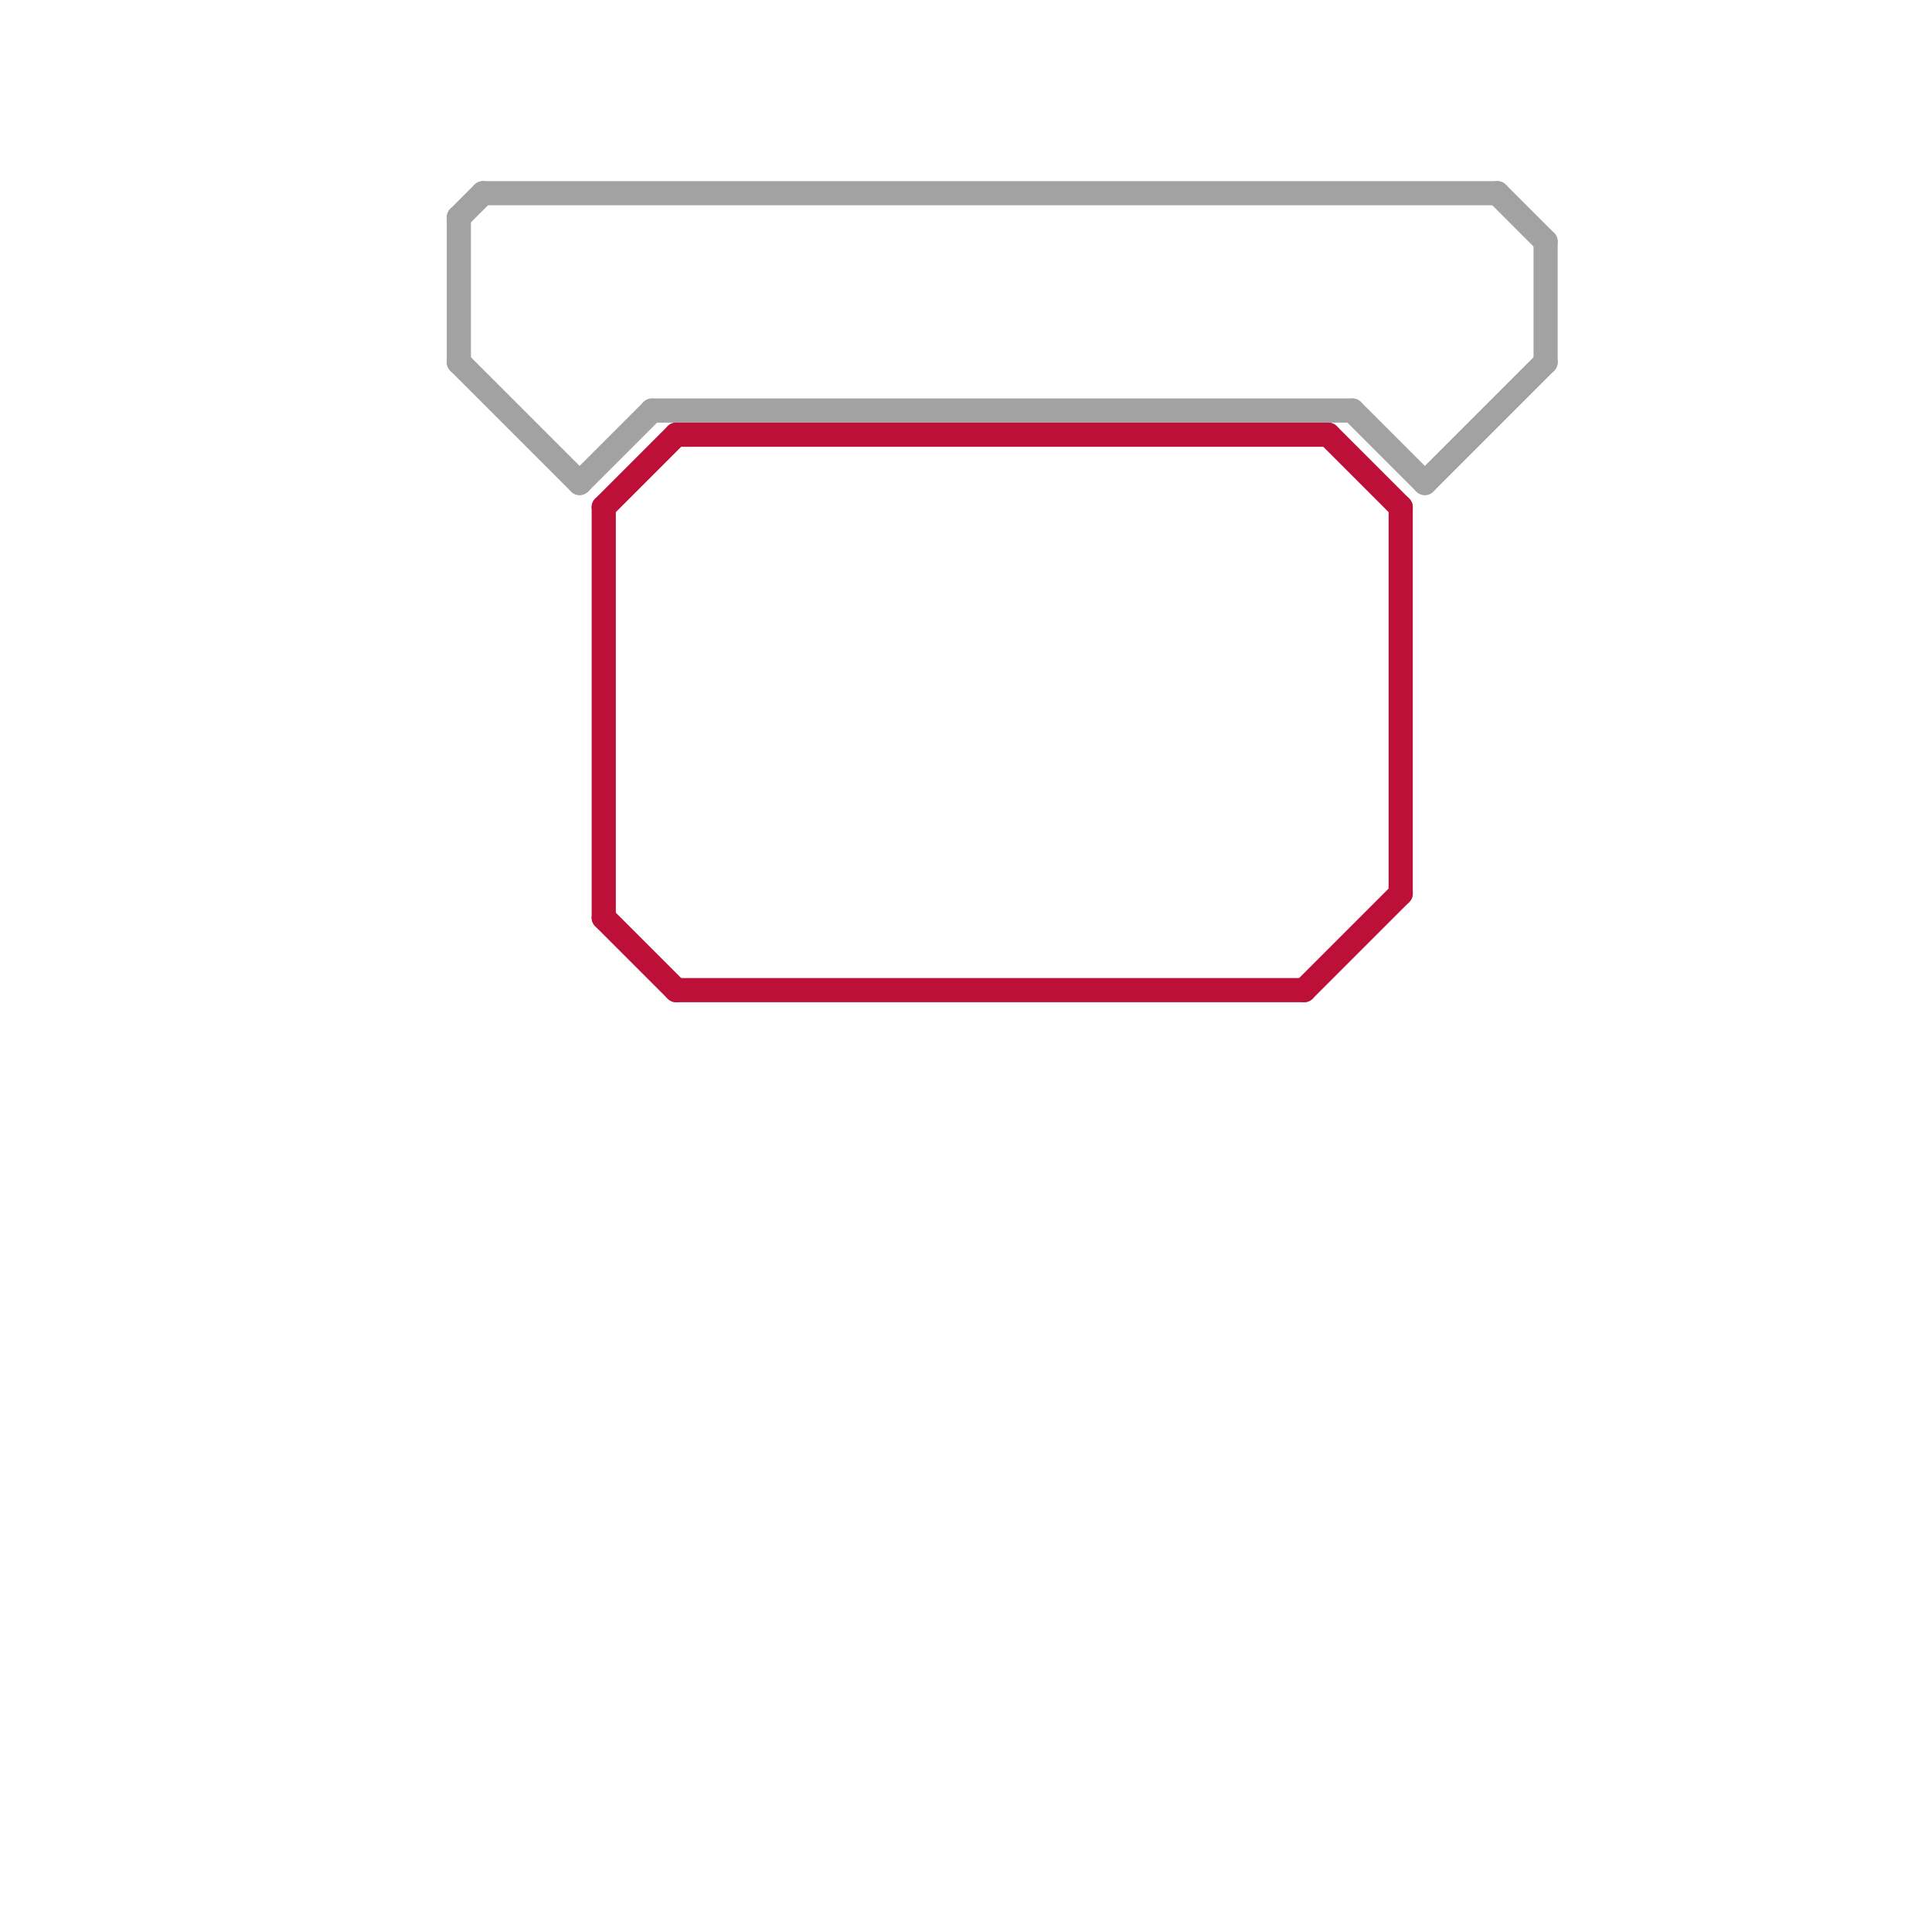 
<svg version="1.1" xmlns="http://www.w3.org/2000/svg" viewBox="0 0 80 80">
<style>text { font: 1px Helvetica; font-weight: 600; white-space: pre; dominant-baseline: central; } line { stroke-width: 1; fill: none; stroke-linecap: round; stroke-linejoin: round; } .c0 { stroke: #a2a2a2 } .c1 { stroke: #bd1038 }</style><defs><g id="wm-xf"><circle r="1.2" fill="#000"/><circle r="0.9" fill="#fff"/><circle r="0.6" fill="#000"/><circle r="0.3" fill="#fff"/></g><g id="wm"><circle r="0.6" fill="#000"/><circle r="0.3" fill="#fff"/></g></defs><line class="c0" x1="24" y1="20" x2="27" y2="17"/><line class="c0" x1="27" y1="17" x2="56" y2="17"/><line class="c0" x1="19" y1="9" x2="20" y2="8"/><line class="c0" x1="56" y1="17" x2="59" y2="20"/><line class="c0" x1="20" y1="8" x2="62" y2="8"/><line class="c0" x1="62" y1="8" x2="64" y2="10"/><line class="c0" x1="59" y1="20" x2="64" y2="15"/><line class="c0" x1="19" y1="15" x2="24" y2="20"/><line class="c0" x1="64" y1="10" x2="64" y2="15"/><line class="c0" x1="19" y1="9" x2="19" y2="15"/><line class="c1" x1="58" y1="21" x2="58" y2="37"/><line class="c1" x1="54" y1="41" x2="58" y2="37"/><line class="c1" x1="55" y1="18" x2="58" y2="21"/><line class="c1" x1="25" y1="21" x2="28" y2="18"/><line class="c1" x1="28" y1="18" x2="55" y2="18"/><line class="c1" x1="25" y1="21" x2="25" y2="38"/><line class="c1" x1="25" y1="38" x2="28" y2="41"/><line class="c1" x1="28" y1="41" x2="54" y2="41"/>
</svg>
